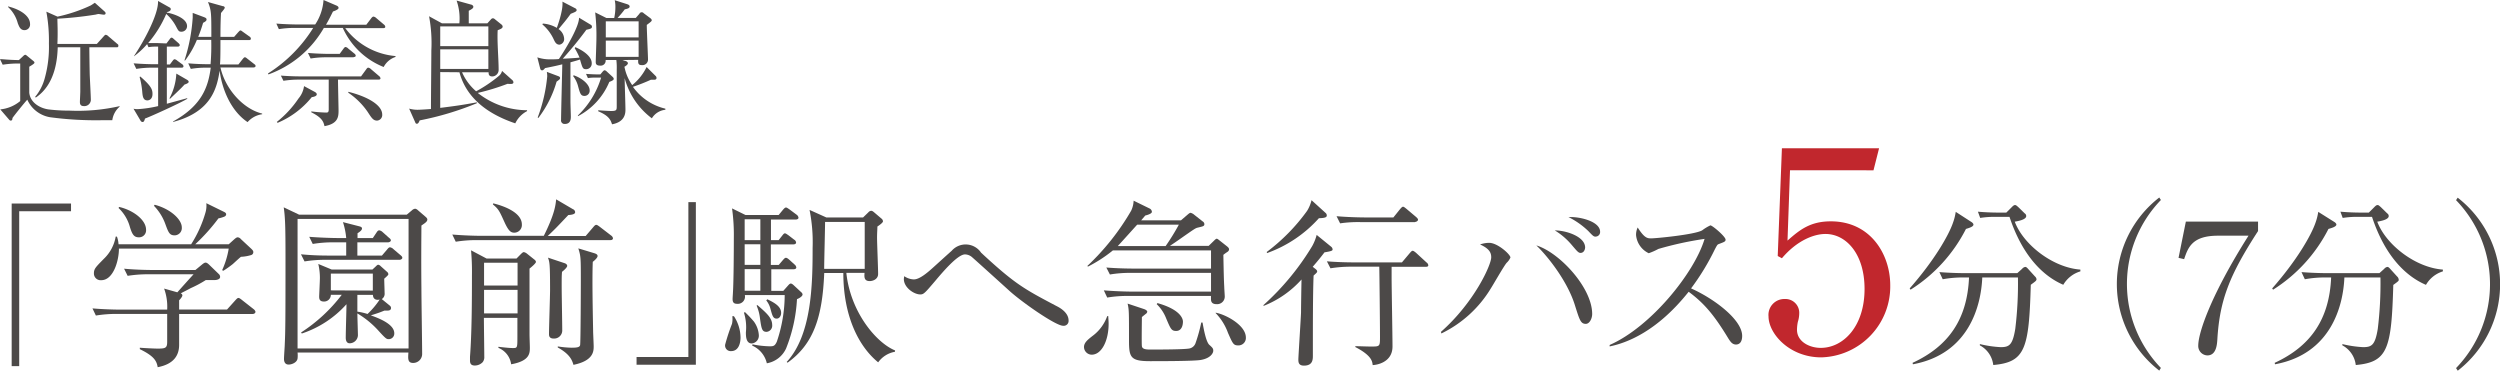 <svg xmlns="http://www.w3.org/2000/svg" width="447.72" height="66.37" viewBox="0 0 447.72 66.37"><defs><style>.cls-1{fill:#4c4948;}.cls-2{fill:#c1272d;}</style></defs><g id="レイヤー_2" data-name="レイヤー 2"><g id="レイヤー_2-2" data-name="レイヤー 2"><path class="cls-1" d="M3.44,37.83V65.57H2.09V36.45H12.72v1.38Z"/><path class="cls-1" d="M45.23,56.23H32.08v5.53c0,1.92-1,3.46-3.84,4-.19-1.15-.67-2-3.2-3.23v-.26c.74.07,2.66.16,3.17.16,1.41,0,1.73-.09,1.73-1.21v-5h-9a22.33,22.33,0,0,0-3.77.29l-.61-1.28c2.18.19,4.45.22,4.9.22h8.48a9.52,9.52,0,0,0-.55-3.77l2.37.67c.45-.51,2.49-2.79,2.91-3.23H26.61a22.87,22.87,0,0,0-3.75.28l-.64-1.28c2.12.2,4.32.23,4.9.23H35l1.21-1c.29-.23.45-.32.61-.32s.32.09.58.32l1.82,1.76a.69.69,0,0,1,.2.48c0,.41-.52.57-1.09.57H36.85a20,20,0,0,1-2.69,1.44c-.42.23-.54.29-1.79.93.19.1.29.22.29.38s-.23.52-.58.87v1.66h8.57l1.44-1.6c.32-.35.45-.48.61-.48s.39.16.74.45l2,1.57a.82.82,0,0,1,.32.48C45.71,56.07,45.55,56.23,45.23,56.23ZM45,45.67a7.19,7.19,0,0,1-1.85.32c-.32.26-.45.38-1.47,1.31A19.72,19.72,0,0,1,40,48.49l-.22-.1a15.07,15.07,0,0,0,1.18-3.87H21.3c0,2.17-1,5.66-3.17,5.66a1.2,1.2,0,0,1-1.31-1.25c0-.8.35-1.12,1.76-2.56a7.17,7.17,0,0,0,2.14-4h.22a4.77,4.77,0,0,1,.29,1.38h13a21.52,21.52,0,0,0,2.56-5.66,4.34,4.34,0,0,0,.16-1.7l3.14,1.54c.25.12.41.25.41.44s-.12.36-.38.45a5.69,5.69,0,0,1-1,.29,34.43,34.43,0,0,1-4.16,4.64h6l1-.9c.29-.25.45-.35.61-.35a.82.82,0,0,1,.57.32L45,44.55c.16.16.36.35.36.54A.53.53,0,0,1,45,45.67ZM24.85,42.5c-.9,0-1.19-.61-1.57-1.79a7.36,7.36,0,0,0-2.05-3.46l.1-.19c2.43.55,4.83,2.27,4.83,4.1A1.25,1.25,0,0,1,24.85,42.5Zm6.43-.35c-.93,0-1.12-.54-1.66-2a9.09,9.09,0,0,0-2.05-3.29l.13-.19c2.81.73,4.86,2.62,4.86,4.06A1.31,1.31,0,0,1,31.28,42.15Z"/><path class="cls-1" d="M72.85,38.44l.92-.77a1,1,0,0,1,.58-.29.85.85,0,0,1,.45.23l1.37,1.18c.16.13.36.32.36.51,0,.39-.36.61-1.06,1.09,0,1.76-.06,5.44,0,11.2,0,1.86.13,10,.13,11.71A1.61,1.61,0,0,1,74,65c-1,0-.93-.74-.86-1.86H53.29a4.79,4.79,0,0,1,0,1.06c-.09.7-1,1.09-1.6,1.09s-.83-.45-.83-1S51,62,51,61.6c.1-2.14.13-3.71.13-15.23,0-5.85-.06-7.45-.32-9.24l2.75,1.31Zm-19.56.77V62.4H73.17V39.21ZM69.84,54.76a.56.56,0,0,1,.19.38c0,.42-.35.48-.61.48a4.48,4.48,0,0,1-.57,0c-1,.41-1.35.51-2.44.86,1.35.48,4.2,1.54,4.2,3.2a1,1,0,0,1-1,1.06c-.38,0-.54-.1-1.79-1.47A16.24,16.24,0,0,0,64,56.13c0,.61.1,3.59.1,3.91a1.5,1.5,0,0,1-1.48,1.44c-.51,0-.7-.45-.7-1,0-1,.13-5.16.13-6a18.51,18.51,0,0,1-8,5.25l-.13-.19a28.64,28.64,0,0,0,7.29-6.75H59.25A1.2,1.2,0,0,1,58,54c-.84,0-.84-.57-.84-.93,0-.16.13-2.78.13-3.29A10.75,10.75,0,0,0,57,47.27l2.4,1H66.7l.58-.54c.16-.16.32-.32.45-.32a.77.77,0,0,1,.44.25l1.12,1a.61.61,0,0,1,.26.45c0,.13-.19.32-.74.8,0,.42.07,2.24.07,2.59a1.11,1.11,0,0,1-.51,1.06ZM66.77,42.63l.67-1c.16-.26.32-.38.48-.38a1.16,1.16,0,0,1,.61.32l1.12,1c.16.12.35.28.35.48s-.29.35-.51.35H64v2.37H68.4l.93-1.09c.19-.23.32-.39.51-.39a1.07,1.07,0,0,1,.61.32l1.28,1.09c.19.16.32.29.32.48s-.29.35-.48.35H58.32a22.58,22.58,0,0,0-3.78.29l-.64-1.28c1.64.16,3.3.23,4.93.23H62V43.4H59.79a21.66,21.66,0,0,0-3.78.29l-.63-1.28c2,.16,4.32.22,4.92.22H62a12.71,12.71,0,0,0-.58-2.85l3,.77c.19.06.41.13.41.38s-.32.55-.8.84v.86Zm0,9.41V49H59.25v3ZM64,52.81c0,1.37,0,2.23,0,3a11.12,11.12,0,0,1,1.82.42A14.4,14.4,0,0,0,68,53.64c-.73.19-1.21-.16-1.21-.83Z"/><path class="cls-1" d="M109.26,43H85.39a23.44,23.44,0,0,0-3.77.29L81,42c2.2.19,4.48.23,4.92.23H97.39c2-4,2.11-5.57,2.21-6.53l3,1.76A.6.6,0,0,1,103,38c0,.22-.19.45-1.22.51-2,2.11-2.17,2.31-3.68,3.75h6.79l1.37-1.6c.19-.23.35-.39.51-.39s.26.07.61.32l2.08,1.6a.76.76,0,0,1,.32.48C109.74,43,109.45,43,109.26,43ZM94.83,48.1c0,1.86,0,8.67,0,11.81,0,.38.06,2,.06,2.33,0,1,0,2.4-3.35,3a3.69,3.69,0,0,0-2.28-2.94v-.2c.48.07,1.92.23,2.56.23.84,0,.84,0,.84-2.11,0-.52,0-2.85,0-3.3h-6c0,1.09.07,6,.07,6.94a1.43,1.43,0,0,1-.29,1,1.94,1.94,0,0,1-1.41.6c-.64,0-.86-.32-.86-.89,0-.07,0-.32,0-.67.32-4.2.35-9.76.35-14.66a42.52,42.52,0,0,0-.16-4.41l2.78,1.47H92.5l.76-.77c.26-.26.42-.38.55-.38a1.32,1.32,0,0,1,.57.28l1.25,1c.1.07.35.26.35.48S95.28,47.75,94.83,48.1Zm-2.14-1.05h-6v4.09h6Zm0,4.86h-6v4.22h6Zm-.58-10.24c-.61,0-1-.29-1.66-1.66-1-2.18-1.09-2.5-2.18-3.4l.06-.19c2,.48,5.13,1.67,5.13,3.78A1.37,1.37,0,0,1,92.11,41.67Zm8.54,7c-.06.8-.06,1-.06,2.69,0,1.21.1,6.62.1,7.74a1.45,1.45,0,0,1-1.54,1.53c-.83,0-.83-.57-.83-.8,0-1.28.19-6.78.19-7.93,0-4.7-.09-5-.38-5.76l3,1c.29.1.45.29.45.48S101.26,48.2,100.65,48.68Zm5.51-1.79c-.13,3.07,0,9,.06,12.35,0,.44.1,2.4.1,2.78,0,.86,0,2.59-3.62,3.33-.25-.87-.67-1.92-2.81-3.11l0-.19a18,18,0,0,0,2.49.23c1.12,0,1.41-.13,1.51-.45s.13-10.62.13-11.39c0-4.26,0-4.51-.45-5.95l2.94.89c.19.07.51.19.51.48S106.54,46.6,106.16,46.89Z"/><path class="cls-1" d="M114,65.32V63.94h9.28V36.2h1.34V65.32Z"/><path class="cls-1" d="M130.93,62.88a1,1,0,0,1-1.06-1.18A34.48,34.48,0,0,1,131.09,58a4.1,4.1,0,0,0,.06-1.37l.29,0a7.1,7.1,0,0,1,1.18,3.81C132.62,61.28,132.37,62.88,130.93,62.88Zm11.8-9.31a27.69,27.69,0,0,1-1.95,8.83,4.66,4.66,0,0,1-3.45,2.66,4.56,4.56,0,0,0-2.63-3.17l.07-.22a17.13,17.13,0,0,0,3.1.35c.64,0,.9-.06,1.25-.83a26.1,26.1,0,0,0,1.41-8.35h-7.14A1.29,1.29,0,0,1,132,54.41c-.64,0-.8-.33-.8-.87,0-.19.06-1,.06-1.12.13-2,.16-7.58.16-9.79a34.17,34.17,0,0,0-.32-5.31l2.4,1.18h5.95l.77-.93c.22-.25.38-.41.54-.41s.35.16.64.35l1.25.93A.78.78,0,0,1,143,39c0,.22-.29.32-.51.32h-4.42V43h1.38l.61-.77c.25-.32.35-.44.51-.44s.35.16.64.35l1,.77a.68.68,0,0,1,.36.51c0,.29-.29.35-.52.35h-4v3.68h1.41l.77-.9c.23-.25.35-.38.51-.38s.32.1.58.32l1,.9a.77.77,0,0,1,.29.51c0,.19-.19.32-.48.32h-4v3.87h2.15l.83-.93c.19-.22.35-.38.51-.38s.35.13.64.41l1.25,1.16a.56.56,0,0,1,.22.41C143.69,53.12,143,53.48,142.73,53.57Zm-8.09,7.94c-1.06,0-1.06-1.35-1.06-2a8.73,8.73,0,0,0-.35-3.52l.19-.09A22.16,22.16,0,0,1,135,57.57a4.64,4.64,0,0,1,.9,2.47A1.4,1.4,0,0,1,134.64,61.51Zm1.53-22.24h-2.81V43h2.81Zm0,4.48h-2.81v3.68h2.81Zm0,4.45h-2.81v3.87h2.81Zm1.12,11.23c-.83,0-.92-.55-1.18-2.37a8.14,8.14,0,0,0-.61-2.33l.13-.1c1.7,1.47,2.66,2.33,2.66,3.58A1.11,1.11,0,0,1,137.29,59.43Zm1.8-2.37c-.64,0-.77-.51-1.12-1.79a3.92,3.92,0,0,0-.74-1.47l.19-.2c1.51.71,2.47,1.38,2.47,2.44C139.89,56.55,139.6,57.06,139.09,57.06ZM160.27,63a4.7,4.7,0,0,0-3,1.89c-3.58-2.92-6.24-8.42-6.24-16h-3.42c-.32,7.87-1.89,12.7-6.56,16.06l-.16-.13c4.48-4.86,4.64-13.79,4.64-20.44a29.42,29.42,0,0,0-.55-6.79l3,1.35h6.59l.93-.9a.77.77,0,0,1,.51-.29c.16,0,.29.07.55.29l1.28,1.09a.67.67,0,0,1,.29.51c0,.23-.61.67-1,.93,0,.54-.06,1.15-.06,2,0,1,.19,5.5.19,6.49s-1,1.28-1.5,1.28c-1,0-1-.7-.93-1.47h-3.26c.73,7,5.34,12.51,8.73,13.89Zm-5.41-23.26h-7.1c0,1.21-.16,7.1-.16,8.41h7.26Z"/><path class="cls-1" d="M190.38,58.34c-1.31,0-7.39-4.22-9.69-6.33-.93-.84-5.73-5.19-6.66-6a2,2,0,0,0-1.21-.45c-1.32,0-4,3.17-5.35,4.77-1.82,2.14-2.05,2.4-2.65,2.4-1.16,0-2.95-1.25-2.95-2.75a3.42,3.42,0,0,1,.07-.52,3.19,3.19,0,0,0,1.72.58c1,0,2.37-1.15,3.43-2.11.54-.48,2.85-2.59,3.33-3a3.33,3.33,0,0,1,5.28.32c6.07,5.63,7.71,6.5,13.47,9.54.57.28,2.2,1.15,2.2,2.62A.87.87,0,0,1,190.38,58.34Z"/><path class="cls-1" d="M195.5,63.52a1.4,1.4,0,0,1-1.37-1.37c0-.8.7-1.35,1.69-2.11a7.54,7.54,0,0,0,2.47-3.43h.19c0,.39.06.8.06,1.38C198.54,61,197.3,63.52,195.5,63.52Zm24.29-18.39a7.33,7.33,0,0,0-.7.51c.06,3.23.09,4.48.16,5.76,0,.29.09,1.47.09,1.72a1.36,1.36,0,0,1-1.47,1.35c-1,0-1-.64-1-1V53H202.06a21.56,21.56,0,0,0-3.77.29L197.68,52c2,.16,4,.22,4.9.22h14.3V48.87H202.54a21.32,21.32,0,0,0-3.77.29l-.64-1.25c2,.16,4,.19,4.93.19h13.82V44.84H199.31a25,25,0,0,1-4.48,2.91l-.09-.13a43.35,43.35,0,0,0,7.84-9.89,4.63,4.63,0,0,0,.44-1.79l2.82,1.38a.72.72,0,0,1,.45.61c0,.32-.67.54-1.19.67l-.73.86h7.13l1.16-1c.19-.16.41-.35.54-.35a1.5,1.5,0,0,1,.67.35l1.51,1.19a.6.6,0,0,1,.31.48c0,.38-.25.41-1.21.64-.39.09-.61.25-3.27,2.11-.54.38-1.24.86-1.69,1.15h6.94l.93-.9c.16-.16.38-.38.51-.38s.35.19.48.29l1.38,1.09c.19.16.35.32.35.51S220,45,219.79,45.13Zm-16.13-4.9c-.44.48-3,3.33-3.48,3.84h8.57a40,40,0,0,0,2.37-3.84Zm11.46,24.22c-1.09.23-7.3.23-9.15.23-3.52,0-3.78-.68-3.78-3.72,0-5.24,0-5.47-.25-6.59l3,1c.2.07.52.26.52.45a.54.54,0,0,1-.26.39c-.1.09-.61.48-.7.57,0,.42-.07,4.7,0,5.22s.7.6,1.47.6c1.44,0,6.46,0,7.16-.22a1.47,1.47,0,0,0,1-1,28.13,28.13,0,0,0,1-3.62h.23c.19,1.06.61,3.46,1.22,4s.7.68.7,1.06S216.85,64.13,215.12,64.45Zm-4.48-5.18c-.86,0-1-.39-1.79-2.24a7.15,7.15,0,0,0-1.7-2.56l.13-.19c4.19,1.18,4.57,2.84,4.57,3.32C211.85,58.34,211.57,59.27,210.64,59.27Zm11.17,2.59c-.9,0-1-.22-1.89-2.24a10,10,0,0,0-2.21-3.55l0-.07c1.73.29,5.41,2.21,5.41,4.45A1.33,1.33,0,0,1,221.81,61.86Z"/><path class="cls-1" d="M237.2,45.19c-.7.93-1.28,1.63-2.11,2.59l.41.32c.23.16.39.35.39.51s-.1.26-.64.74c-.13,3.1-.13,8.57-.13,14.3,0,.71,0,1.83-1.6,1.83-1,0-1-.68-1-1.12s.48-7.94.48-8.42c0-.83.06-5,.09-5.89a18,18,0,0,1-6.81,4.74v-.16A46.29,46.29,0,0,0,235,44.07a8.53,8.53,0,0,0,.8-2l2.6,2.12a.64.64,0,0,1,.25.48C238.67,44.9,238.38,45,237.2,45.19Zm-1-6.11a22.73,22.73,0,0,1-9.28,6.24l-.07-.19a34,34,0,0,0,7.23-7.36,6.51,6.51,0,0,0,.8-1.92l2.5,2.27a.59.59,0,0,1,.23.48C237.62,38.92,237.23,39.05,236.21,39.08Zm19.1,8.7h-6.08c0,.51,0,1.06,0,1.92,0,1.76.16,10.4.16,12.35,0,3-3.11,3.33-3.55,3.33-.07-.64-.16-1.7-3.11-3.23V62c.77,0,2,.06,2.82.06,1.6,0,1.6,0,1.6-1.82,0-2-.1-11.87-.13-12.48h-5a22.84,22.84,0,0,0-3.74.29l-.64-1.25c.8.07,2.72.19,4.92.19h8.52l1.4-1.66c.2-.22.36-.42.52-.42s.44.23.6.36L255.47,47a.69.69,0,0,1,.32.51C255.79,47.78,255.47,47.78,255.31,47.78Zm-1.89-8h-9.66A22,22,0,0,0,240,40l-.64-1.28c2.21.19,4.51.22,4.93.22h5.25l1.18-1.47c.19-.22.39-.45.55-.45s.41.23.57.35l1.79,1.51c.16.16.32.29.32.48S253.65,39.75,253.42,39.75Z"/><path class="cls-1" d="M269.81,47.08c-.55.67-2.4,3.93-2.82,4.57a21,21,0,0,1-8.86,8.07l-.07-.29c6-5.31,9-12,9-13.34,0-.8-.29-1.54-2-2.31a5.07,5.07,0,0,1,1.63-.29c1.51,0,3.81,2.08,3.81,2.63A2.86,2.86,0,0,1,269.81,47.08ZM284,58c-.93,0-1.12-.71-1.95-3.33-1.31-4.25-4.8-8.7-6.91-10.72,4.06,1.22,10,7.52,10,12.29C285.13,57.09,284.65,58,284,58Zm-.86-12.7c-.45,0-.58-.16-1.7-1.48a12.38,12.38,0,0,0-3-2.56c2,0,5.44,1.09,5.44,3.08C283.82,45,283.44,45.29,283.09,45.29Zm2.65-2.92c-.38,0-.48-.09-1.34-1a14.38,14.38,0,0,0-3.55-2.5c2-.12,5.66.77,5.66,2.63A.81.81,0,0,1,285.74,42.37Z"/><path class="cls-1" d="M310.89,61.7c-.67,0-1-.54-1.31-1-2.56-4.23-4.32-6.34-7.16-8.45-5.7,7.17-11.14,9.18-14.15,9.79l0-.26c7.42-3.26,15.23-13,17-19A60.86,60.86,0,0,0,297,44.58a11.67,11.67,0,0,1-1.73.77A4,4,0,0,1,293,42.12a3,3,0,0,1,.29-1.38c1.21,1.92,1.76,1.95,2.4,1.95.89,0,7.84-.67,9.15-1.44a8,8,0,0,1,1.47-.89c.35,0,2.72,2,2.72,2.56,0,.35-.23.41-1.25.8-.22.09-.26.16-.67.93a42.89,42.89,0,0,1-4.26,7c3.84,1.69,9.15,5.5,9.15,8.51C312,61.06,311.66,61.7,310.89,61.7Z"/><path class="cls-2" d="M320.57,30.49l-.45,12.6c2.15-1.9,4.05-3.45,7.75-3.45,7.2,0,10.65,6,10.65,11.45A12.7,12.7,0,0,1,326.17,64c-5.7,0-9.45-4.25-9.45-7.35a2.84,2.84,0,0,1,2.9-3.1,2.47,2.47,0,0,1,2.6,2.6,5.1,5.1,0,0,1-.25,1.5,7.43,7.43,0,0,0-.15,1.4c0,2.15,2.25,3.25,4.25,3.25,4.05,0,7.85-3.85,7.85-10.55,0-6.35-3.35-9.85-7-9.85-2,0-5.05,1.1-7.8,4.35l-.75-.4.75-19.3h17.4l-1,3.95Z"/><path class="cls-1" d="M352.08,41a27.72,27.72,0,0,1-9.92,10.88l-.16-.23c4.48-5.09,7-9.57,7.74-11.71a10,10,0,0,0,.51-2L353,39.72c.16.09.42.29.42.51C353.42,40.61,352.59,40.84,352.08,41Zm11.61,10c-.32,11.52-1,13.86-6.72,14.37a4.58,4.58,0,0,0-2.4-3.52l0-.23a20,20,0,0,0,3.71.55c1.54,0,2.15-.35,2.63-3.27a66.51,66.51,0,0,0,.48-9.21H355c-.2,5-2.34,13.69-12.42,15.55l-.06-.26c6.49-3,9.79-7.84,10.11-15.29h-.93a20.11,20.11,0,0,0-3.78.32l-.6-1.28c2,.16,3.93.19,4.89.19h9.06l.86-.77a.93.93,0,0,1,.58-.35c.16,0,.32.16.44.29l1.28,1.41a.84.84,0,0,1,.29.51C364.68,50.28,364.59,50.34,363.69,51Zm5.82,0c-3.42-1.47-7.23-4.93-9.63-12.16h-2.56a15.5,15.5,0,0,0-2.69.19l-.41-1.12c1.44.13,2.85.16,3.49.16h1.6l1-1c.29-.29.42-.35.58-.35s.32.16.54.35l1.18,1.15a.55.55,0,0,1,.26.48c0,.64-1.47.9-2.05,1,1.54,4.13,6.85,8.23,11.75,8.58l0,.32A5.29,5.29,0,0,0,369.51,51Z"/><path class="cls-1" d="M386.7,66.37a19.61,19.61,0,0,1,0-31l.29.45a21.63,21.63,0,0,0,0,30.07Z"/><path class="cls-1" d="M404.39,39.69v1.69c-5.08,7.84-6.87,12.29-7.29,19.42-.06.84-.16,2.85-1.79,2.85a1.69,1.69,0,0,1-1.63-1.76c0-2.27,2.24-9,9-19.68H397.2c-4.64,0-5.35,2.15-6.05,4.2l-1-.23,1.31-6.49Z"/><path class="cls-1" d="M417,41a27.72,27.72,0,0,1-9.92,10.88l-.16-.23c4.48-5.09,7-9.57,7.74-11.71a10,10,0,0,0,.51-2L418,39.72c.16.09.42.29.42.51C418.38,40.61,417.55,40.84,417,41Zm11.61,10c-.32,11.52-1,13.86-6.72,14.37a4.58,4.58,0,0,0-2.4-3.52l0-.23a20,20,0,0,0,3.71.55c1.54,0,2.15-.35,2.63-3.27a66.51,66.51,0,0,0,.48-9.21h-6.46c-.2,5-2.34,13.69-12.42,15.55l-.06-.26c6.49-3,9.79-7.84,10.11-15.29h-.93a20.11,20.11,0,0,0-3.78.32l-.6-1.28c2,.16,3.93.19,4.89.19h9.06l.86-.77a.93.93,0,0,1,.58-.35c.16,0,.32.16.44.29l1.28,1.41a.84.84,0,0,1,.29.51C429.64,50.28,429.55,50.34,428.65,51Zm5.82,0c-3.42-1.47-7.23-4.93-9.63-12.16h-2.56a15.5,15.5,0,0,0-2.69.19l-.41-1.12c1.44.13,2.85.16,3.49.16h1.6l1-1c.29-.29.42-.35.58-.35s.32.16.54.35l1.18,1.15a.55.55,0,0,1,.26.48c0,.64-1.47.9-2.05,1,1.54,4.13,6.85,8.23,11.75,8.58l0,.32A5.29,5.29,0,0,0,434.47,51Z"/><path class="cls-1" d="M440.14,66.37l-.29-.45a21.63,21.63,0,0,0,0-30.07l.29-.45a19.61,19.61,0,0,1,0,31Z"/><path class="cls-1" d="M20.11,21.53c-.62,0-1.24,0-1.87,0A61.79,61.79,0,0,1,9,21a5.44,5.44,0,0,1-4.11-3.15c-.58.63-2.28,2.74-2.66,3.29,0,.31-.1.46-.32.46a.39.39,0,0,1-.26-.15L.05,19.59A6.56,6.56,0,0,0,3.62,18.1V11.38a17.41,17.41,0,0,0-3.14.21l-.48-1c.55,0,1.54.15,3.38.17L4.2,10a.64.64,0,0,1,.31-.19c.1,0,.2.07.34.19L6,10.94c.08.08.17.15.17.27s-.09.24-.93.74c0,.6,0,4.42,0,4.64.17,1.8,1.92,2.78,3.41,3a30,30,0,0,0,3.77.22,33.82,33.82,0,0,0,9-.8l0,.1A3.9,3.9,0,0,0,20.11,21.53ZM4.39,5.4c-.81,0-1-.77-1.2-1.22A6.08,6.08,0,0,0,1.44,1.25l0-.1c2,.48,3.94,1.61,3.94,3.15A1,1,0,0,1,4.39,5.4ZM20.93,8.47H16c0,.77.05,4.15.07,4.85s.2,3.91.2,4.61A1.16,1.16,0,0,1,15,19c-.69,0-.69-.52-.69-.76s.07-1.59.07-1.85c0-1,0-2,0-3V8.47H10.34c-.07,1.68-.26,6.53-3.93,9l-.12-.12A8.65,8.65,0,0,0,8,14.06,20.83,20.83,0,0,0,8.76,7.8,28.54,28.54,0,0,0,8.3,2.09l2,.89A27.59,27.59,0,0,0,16.2,1c.19-.09.58-.38.79-.5l1.8,1.61a.39.39,0,0,1,.12.28c0,.15-.12.24-.31.24s-.79-.12-1-.12a3.63,3.63,0,0,0-.45.1,65.47,65.47,0,0,1-6.87.74c0,1,.1,2.16,0,4.52h7.06l1.22-1.35c.12-.14.26-.29.38-.29a.81.81,0,0,1,.44.24l1.58,1.35c.14.12.24.14.24.36S21.1,8.47,20.93,8.47Z"/><path class="cls-1" d="M29.81,7.78l.55-.72c.07-.1.22-.32.36-.32s.27.12.43.27l.82.72c.12.12.22.21.22.36s-.15.26-.36.26H29.88v3.19h.55l.48-.64c.12-.15.22-.29.36-.29a.93.93,0,0,1,.46.24l.89.65a.49.49,0,0,1,.24.36c0,.24-.22.26-.36.26H29.88v6.46l3.65-1,0,.12c-1.36.81-6.55,3.17-7.56,3.53-.12.4-.19.62-.45.62a.45.45,0,0,1-.36-.26l-1.25-2.12a3,3,0,0,0,.72.08A21.19,21.19,0,0,0,28.32,19V12.12H27.24a17.37,17.37,0,0,0-2.83.22l-.48-1c1.49.12,3,.16,3.69.16h.7V8.35h-.53a7.21,7.21,0,0,0-1.2.1l-.24-.55A14.66,14.66,0,0,1,24,10.08l0-.05C25.78,7.39,28.42,2.52,28.3.17l2.08,1.17a.32.32,0,0,1,.2.32c0,.19-.2.4-.67.5l-.05.1c.28,0,3.64.74,3.64,2.42a1,1,0,0,1-1,1c-.48,0-.55-.14-1-1a7.87,7.87,0,0,0-1.73-2.18,20.18,20.18,0,0,1-3.24,5.21c.84,0,1.51,0,1.58,0Zm-4.68,5.93c2,1.72,2.18,2.35,2.18,3.12,0,1-.67,1.15-.91,1.15-.77,0-.84-.75-.91-1.35A14.37,14.37,0,0,0,25,13.78Zm5.23,3.88a10.47,10.47,0,0,0,1.22-4.41l1.73,1c.27.15.48.27.48.48s-.43.39-.74.48c-.55.6-.77.82-2.62,2.57ZM39.89,1.1c.19,0,.36.12.36.29s-.58.82-.67.94c-.1,1.63-.1,3.69-.1,4.27h2.45l.74-.84c.15-.14.27-.31.39-.31s.21.09.45.26l1.18.84a.48.48,0,0,1,.24.36c0,.24-.19.27-.36.27H39.48c0,1.58,0,3.86-.09,4.36H42.7l.79-1c.19-.21.24-.28.38-.28s.29.14.44.26l1.2.94c.12.09.26.17.26.36s-.22.26-.38.26H39.48c.84,3.77,4,7.42,7.47,8.26l0,.12a4.23,4.23,0,0,0-2.61,1.41c-3.08-2.06-4.61-6.07-5-9.21C38.86,15.58,38,20,31,21.84l0-.09c5.18-2.86,6.29-6.2,6.74-9.63H37a15.73,15.73,0,0,0-2.83.22l-.46-1c1.32.12,2.64.16,4,.16a40.63,40.63,0,0,0,.12-4.36H35.26a16.22,16.22,0,0,1-2.11,3.69l-.12,0a31,31,0,0,0,1.48-7.68c0-.19,0-.43,0-.84l2,.75c.32.12.48.21.48.43s-.16.36-.62.6A24.43,24.43,0,0,1,35.5,6.6h2.35c0-4.3,0-4.7-.6-6.24Z"/><path class="cls-1" d="M68.71,12A13.51,13.51,0,0,1,61.39,5H58a18.76,18.76,0,0,1-9.93,8.33L48,13.15A25.64,25.64,0,0,0,56.09,5H52.78a17.1,17.1,0,0,0-2.84.22l-.45-1c1.65.14,3.46.16,3.67.16h3.29A9,9,0,0,0,57.94,0l2.33,1c.26.12.36.24.36.43s-.36.41-1,.63c-.39.77-.7,1.44-1.25,2.37h7.22l.89-1.17c.15-.19.27-.29.41-.29a1,1,0,0,1,.48.26l1.37,1.16A.59.59,0,0,1,69,4.8c0,.17-.15.24-.36.24H61.83a12.6,12.6,0,0,0,9,5v.16A3.7,3.7,0,0,0,68.71,12ZM55.83,17.4A15.59,15.59,0,0,1,49.71,22l-.13-.17a18.47,18.47,0,0,0,3.87-4.18,4.31,4.31,0,0,0,1-2.23l1.85,1c.24.12.43.27.43.48S56.47,17.31,55.83,17.4Zm12-3.14H60.53c0,.86.1,5.09.1,5.45,0,1.1,0,2.44-2.52,2.88-.17-.72-.36-1.49-2.36-2.48l0-.16a24.74,24.74,0,0,0,2.66.21c.31,0,.46-.07.46-.57,0-.77,0-4.47,0-5.33H53.59a17.24,17.24,0,0,0-2.83.21l-.46-.93c1.88.14,3.27.14,3.68.14H64.66l.93-1.27c.15-.22.24-.29.36-.29a.83.83,0,0,1,.46.24l1.49,1.27a.61.61,0,0,1,.24.39C68.14,14.19,68,14.26,67.78,14.26Zm-4.47-4H58.44a17,17,0,0,0-2.81.22l-.48-1c1.64.14,3.34.17,3.68.17h2l.69-.94c.15-.19.24-.29.36-.29a.81.81,0,0,1,.48.27l1.11.91a.54.54,0,0,1,.24.38C63.7,10.13,63.55,10.22,63.31,10.22ZM67.54,21.6c-.72,0-1-.5-1.73-1.61a13,13,0,0,0-3.43-3.38v-.17c3.19.79,6.07,2.28,6.07,4.08A1,1,0,0,1,67.54,21.6Z"/><path class="cls-1" d="M78.84,12.91v6.41c2.35-.29,4.25-.55,6.55-1l0,.17a53.42,53.42,0,0,1-10.23,3.07c-.14.34-.26.6-.5.6s-.24-.14-.39-.46l-1-2.25a5.54,5.54,0,0,0,1.49.21c.62,0,2.16-.12,2.42-.14,0-2.33.07-8.74.07-10.49a26.06,26.06,0,0,0-.41-6.12l2.31,1.27h3.12a9.79,9.79,0,0,0-.5-4.08l2.59.72c.09,0,.41.15.41.39s-.2.4-.82.72c0,.67,0,2.06,0,2.25h3.33l.65-.72a.51.51,0,0,1,.36-.19.7.7,0,0,1,.36.19l1.13.91a.53.53,0,0,1,.24.39c0,.26-.24.41-.89.65-.12,2,.17,5.13.17,7.1a1.17,1.17,0,0,1-1.13,1.18c-.67,0-.67-.48-.67-.75H82.75a9.48,9.48,0,0,0,2.52,3.41,24.41,24.41,0,0,0,4.06-2.74,1.65,1.65,0,0,0,.58-.91l1.8,1.61a.61.61,0,0,1,.24.41c0,.36-.39.34-1.06.29a40.41,40.41,0,0,1-5.33,1.63,14.29,14.29,0,0,0,8.83,3.1l0,.16a4.79,4.79,0,0,0-2.11,2.19c-5.14-1.73-8.81-4.68-10-9.15Zm0-8.18V8.26h8.62V4.73Zm8.62,7.61V8.83H78.84v3.51Z"/><path class="cls-1" d="M96.29,21.05A28.09,28.09,0,0,0,98,13.68a4.43,4.43,0,0,0-.07-.81l2.11.79c.1.05.26.12.26.31s-.07.26-.62.65a19.64,19.64,0,0,1-3.26,6.5Zm9.55-16.59a.39.39,0,0,1,.17.34c0,.29-.24.36-1,.53-.81,1.1-2.09,2.78-4.22,5.18.12,0,1.75-.07,3-.19a13.86,13.86,0,0,0-.87-1.7l.12-.17c1.3.55,2.93,1.61,2.93,2.85a1,1,0,0,1-1,1.09c-.6,0-.65-.2-1.1-1.73-.36.12-.77.24-1.71.5,0,3.31,0,5,0,7.06,0,.43.07,2.28.07,2.66s0,1.32-1.08,1.32a.63.63,0,0,1-.67-.74c0-1.11.19-8.36.22-9.94-.6.15-1.37.34-3.07.67-.34.36-.37.41-.56.41s-.29-.17-.33-.33l-.51-2a7,7,0,0,0,2.23.36c.15,0,1.44,0,1.64-.07,1.58-2.35,3.62-5.93,3.6-7.39Zm-8.62-.24a5.76,5.76,0,0,1,2.5.77s1.2-3.17,1-4.7l2.31,1.2a.39.39,0,0,1,.24.31c0,.24-.22.34-1.06.67-.86,1.18-1.18,1.54-2.18,2.74a2.23,2.23,0,0,1,1,1.7A1,1,0,0,1,100.2,8c-.6,0-.82-.51-1-.87a7.79,7.79,0,0,0-2.07-2.76Zm5.55,9.27c1.61.57,2.83,1.7,2.83,2.69a.93.93,0,0,1-.91,1c-.67,0-.79-.38-1.15-1.68a5,5,0,0,0-.92-1.9Zm3.72.41a6.42,6.42,0,0,0-1.2.09l-.34-.76c.89.07,1.61.09,1.83.09h.74l.46-.55s.17-.19.31-.19a.75.75,0,0,1,.36.21l1,.92c.1.09.26.24.26.4s-.07.29-.79.56a12.23,12.23,0,0,1-5.62,6.14l0-.14a15.57,15.57,0,0,0,4.15-6.77Zm5-3.15.43.15c.17,0,.53.19.53.43s-.43.53-.62.62a8.44,8.44,0,0,0,1.39,3.29A9.42,9.42,0,0,0,115.8,12l1.66,1.65a.55.55,0,0,1,.12.32s0,.31-.39.31l-.62,0a32.59,32.59,0,0,1-3.22,1.27,9.89,9.89,0,0,0,5.81,3.91v.2a3.2,3.2,0,0,0-2.42,1.53A13.29,13.29,0,0,1,111.87,14c0,.89.14,4.8.14,5.6,0,.57,0,2.23-2.4,2.66-.26-.77-.53-1.51-2.47-2.33l0-.19c.39.05,2,.14,2.31.14,1,0,1-.19,1-.91V12.48a11.28,11.28,0,0,0-.07-1.73h-1.92a.89.89,0,0,1-1,1c-.53,0-.77-.2-.77-.63s.12-3.48.12-4.13a36.62,36.62,0,0,0-.22-4.77l2,1H110a9.53,9.53,0,0,0,.21-2,5.35,5.35,0,0,0-.12-1.18l2.26.72c.19.07.41.17.41.41s-.24.38-.87.5a17.45,17.45,0,0,1-1.29,1.54h3.26l.65-.74a.45.45,0,0,1,.77-.1l1.13.84c.14.1.31.26.31.41s-.1.26-.89.84c0,1,.22,5.61.22,6.14a1,1,0,0,1-1.13,1.06c-.65,0-.65-.39-.63-.94Zm-3-6.93V6.7h5.88V3.82Zm5.88,6.36V7.27h-5.88v2.91Z"/></g></g></svg>